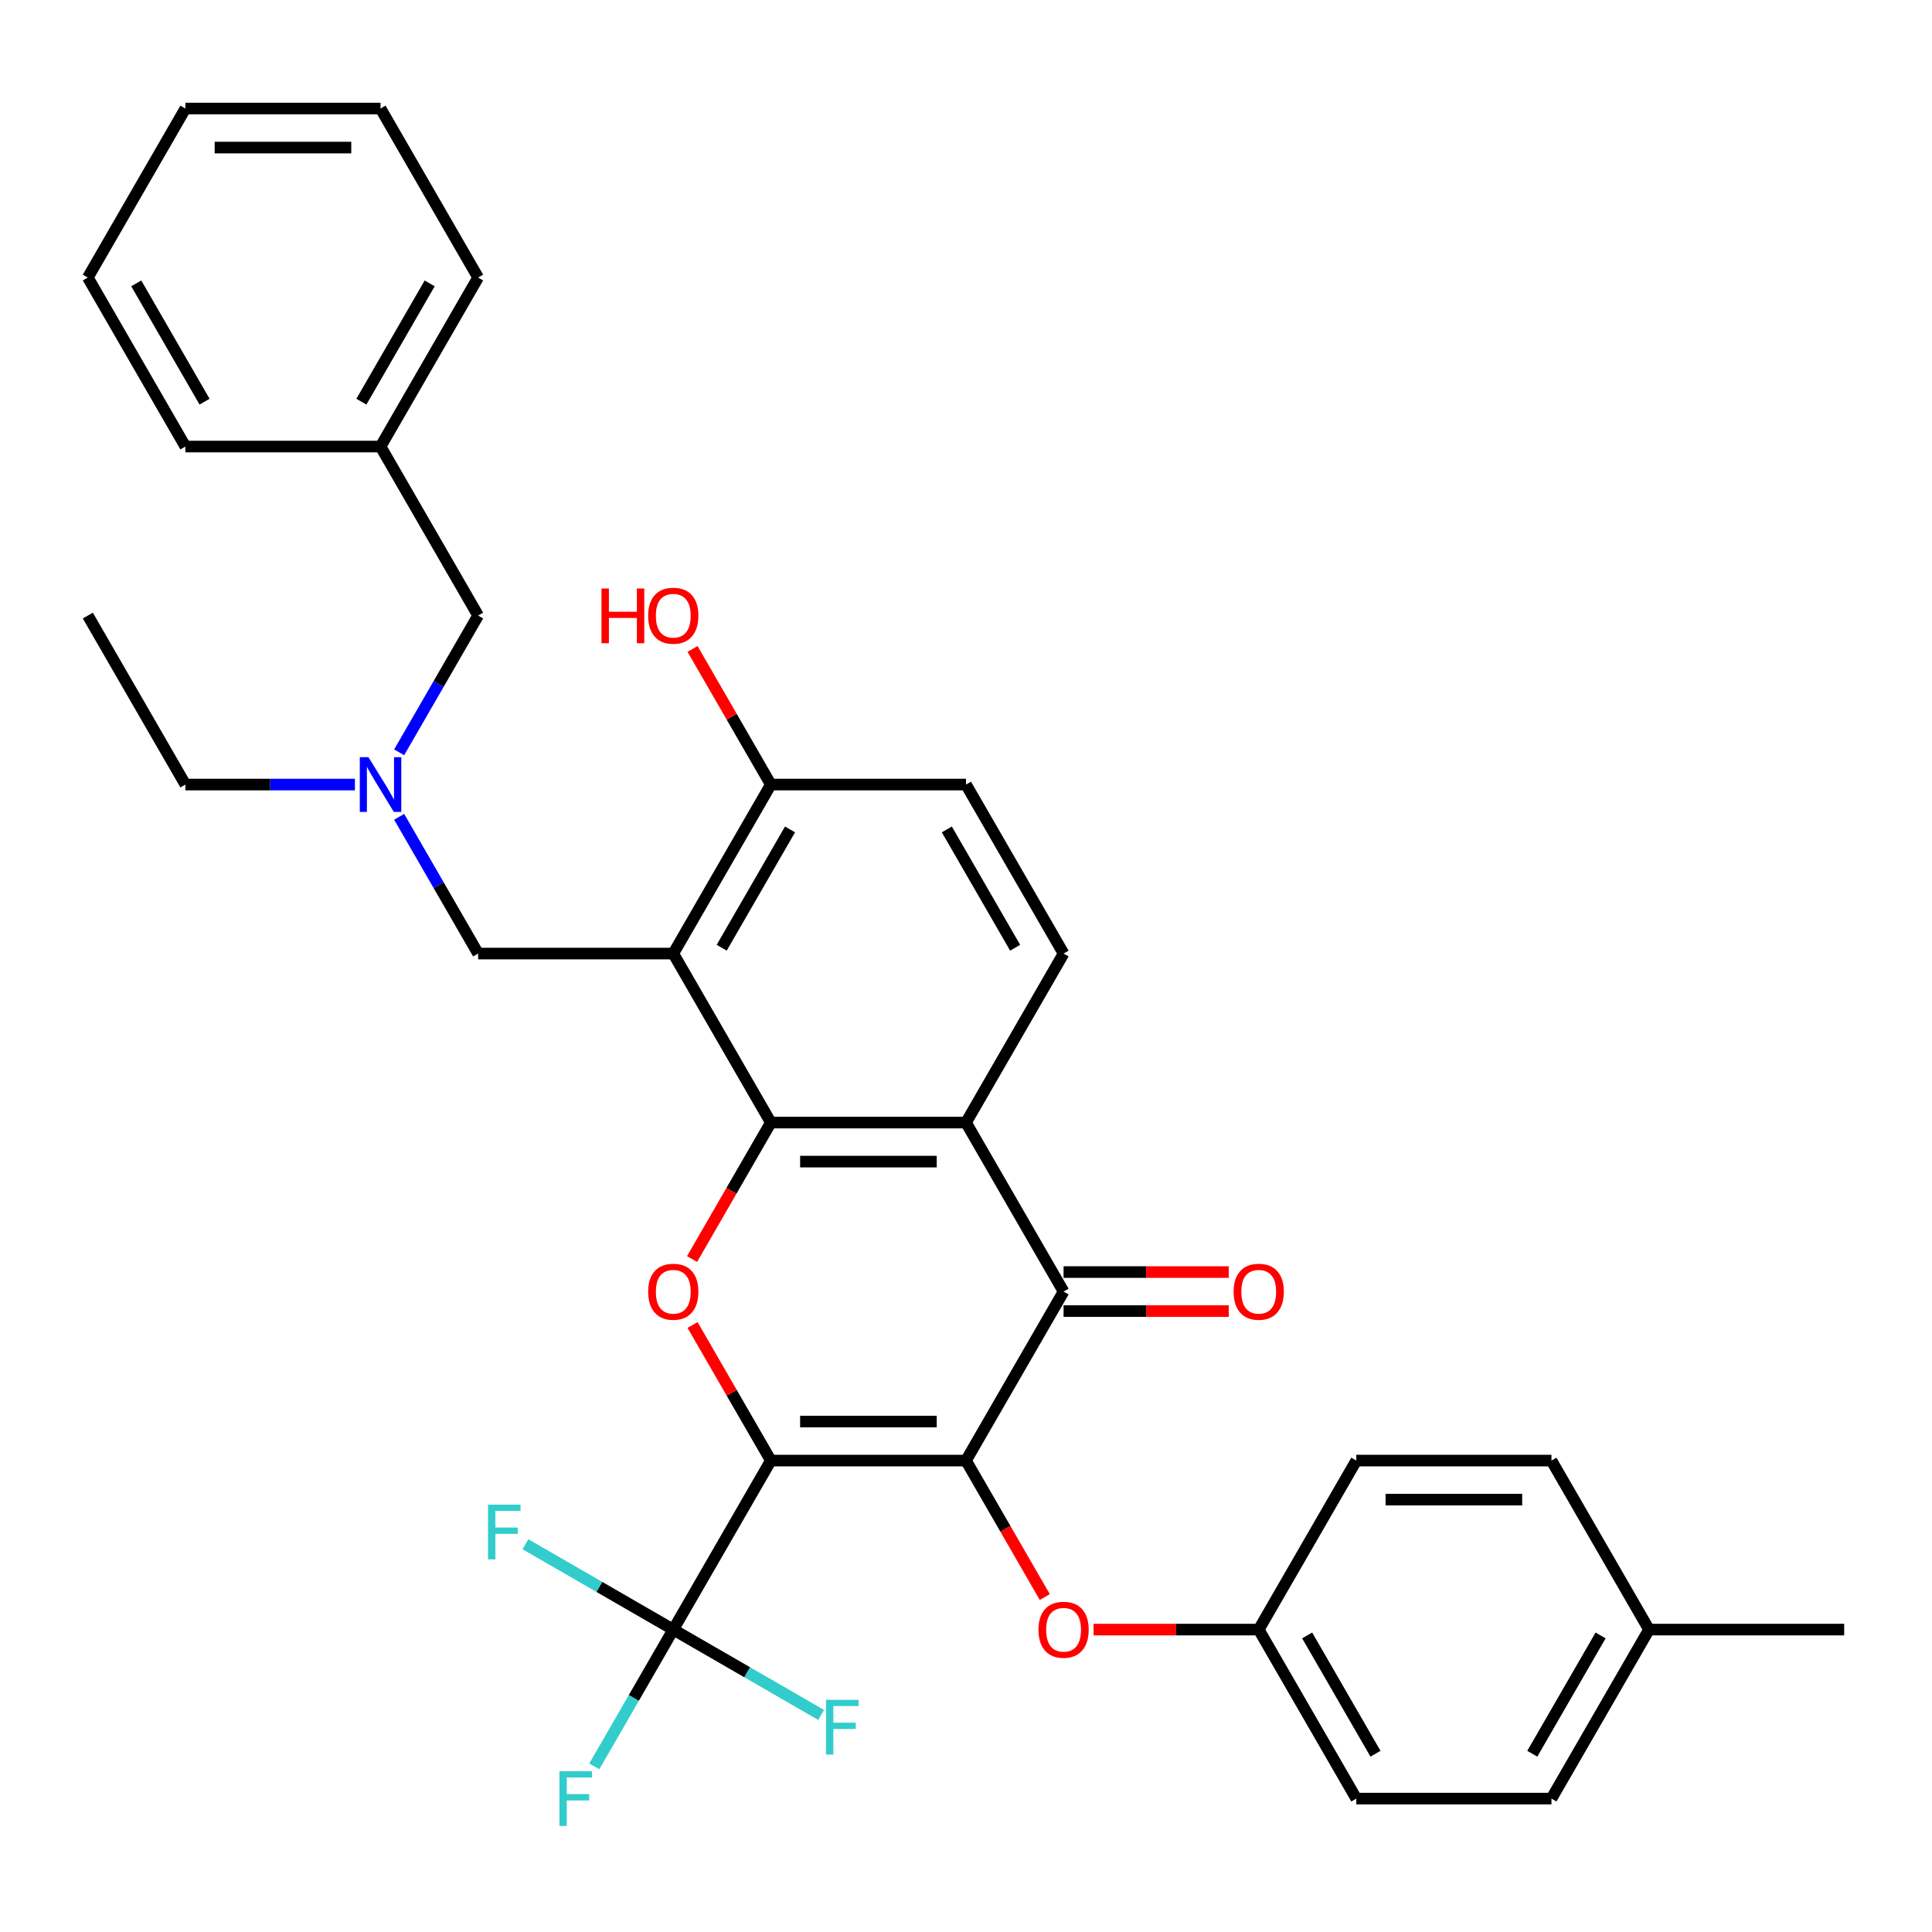 <?xml version='1.0' encoding='iso-8859-1'?>
<svg version='1.1' baseProfile='full'
              xmlns='http://www.w3.org/2000/svg'
                      xmlns:rdkit='http://www.rdkit.org/xml'
                      xmlns:xlink='http://www.w3.org/1999/xlink'
                  xml:space='preserve'
width='1000px' height='1000px' viewBox='0 0 1000 1000'>
<!-- END OF HEADER -->
<rect style='opacity:1.0;fill:#FFFFFF;stroke:none' width='1000' height='1000' x='0' y='0'> </rect>
<path class='bond-0' d='M 398.99,755.996 L 500,755.996' style='fill:none;fill-rule:evenodd;stroke:#000000;stroke-width:6px;stroke-linecap:butt;stroke-linejoin:miter;stroke-opacity:1' />
<path class='bond-0' d='M 414.141,735.794 L 484.848,735.794' style='fill:none;fill-rule:evenodd;stroke:#000000;stroke-width:6px;stroke-linecap:butt;stroke-linejoin:miter;stroke-opacity:1' />
<path class='bond-2' d='M 398.99,755.996 L 378.727,720.9' style='fill:none;fill-rule:evenodd;stroke:#000000;stroke-width:6px;stroke-linecap:butt;stroke-linejoin:miter;stroke-opacity:1' />
<path class='bond-2' d='M 378.727,720.9 L 358.464,685.804' style='fill:none;fill-rule:evenodd;stroke:#FF0000;stroke-width:6px;stroke-linecap:butt;stroke-linejoin:miter;stroke-opacity:1' />
<path class='bond-6' d='M 398.99,755.996 L 348.485,843.473' style='fill:none;fill-rule:evenodd;stroke:#000000;stroke-width:6px;stroke-linecap:butt;stroke-linejoin:miter;stroke-opacity:1' />
<path class='bond-3' d='M 500,755.996 L 550.505,668.518' style='fill:none;fill-rule:evenodd;stroke:#000000;stroke-width:6px;stroke-linecap:butt;stroke-linejoin:miter;stroke-opacity:1' />
<path class='bond-7' d='M 500,755.996 L 520.39,791.312' style='fill:none;fill-rule:evenodd;stroke:#000000;stroke-width:6px;stroke-linecap:butt;stroke-linejoin:miter;stroke-opacity:1' />
<path class='bond-7' d='M 520.39,791.312 L 540.779,826.628' style='fill:none;fill-rule:evenodd;stroke:#FF0000;stroke-width:6px;stroke-linecap:butt;stroke-linejoin:miter;stroke-opacity:1' />
<path class='bond-1' d='M 398.99,581.041 L 378.6,616.357' style='fill:none;fill-rule:evenodd;stroke:#000000;stroke-width:6px;stroke-linecap:butt;stroke-linejoin:miter;stroke-opacity:1' />
<path class='bond-1' d='M 378.6,616.357 L 358.21,651.673' style='fill:none;fill-rule:evenodd;stroke:#FF0000;stroke-width:6px;stroke-linecap:butt;stroke-linejoin:miter;stroke-opacity:1' />
<path class='bond-4' d='M 398.99,581.041 L 500,581.041' style='fill:none;fill-rule:evenodd;stroke:#000000;stroke-width:6px;stroke-linecap:butt;stroke-linejoin:miter;stroke-opacity:1' />
<path class='bond-4' d='M 414.141,601.243 L 484.848,601.243' style='fill:none;fill-rule:evenodd;stroke:#000000;stroke-width:6px;stroke-linecap:butt;stroke-linejoin:miter;stroke-opacity:1' />
<path class='bond-5' d='M 398.99,581.041 L 348.485,493.564' style='fill:none;fill-rule:evenodd;stroke:#000000;stroke-width:6px;stroke-linecap:butt;stroke-linejoin:miter;stroke-opacity:1' />
<path class='bond-11' d='M 550.505,678.619 L 593.247,678.619' style='fill:none;fill-rule:evenodd;stroke:#000000;stroke-width:6px;stroke-linecap:butt;stroke-linejoin:miter;stroke-opacity:1' />
<path class='bond-11' d='M 593.247,678.619 L 635.99,678.619' style='fill:none;fill-rule:evenodd;stroke:#FF0000;stroke-width:6px;stroke-linecap:butt;stroke-linejoin:miter;stroke-opacity:1' />
<path class='bond-11' d='M 550.505,658.417 L 593.247,658.417' style='fill:none;fill-rule:evenodd;stroke:#000000;stroke-width:6px;stroke-linecap:butt;stroke-linejoin:miter;stroke-opacity:1' />
<path class='bond-11' d='M 593.247,658.417 L 635.99,658.417' style='fill:none;fill-rule:evenodd;stroke:#FF0000;stroke-width:6px;stroke-linecap:butt;stroke-linejoin:miter;stroke-opacity:1' />
<path class='bond-34' d='M 550.505,668.518 L 500,581.041' style='fill:none;fill-rule:evenodd;stroke:#000000;stroke-width:6px;stroke-linecap:butt;stroke-linejoin:miter;stroke-opacity:1' />
<path class='bond-8' d='M 500,581.041 L 550.505,493.564' style='fill:none;fill-rule:evenodd;stroke:#000000;stroke-width:6px;stroke-linecap:butt;stroke-linejoin:miter;stroke-opacity:1' />
<path class='bond-9' d='M 348.485,493.564 L 247.475,493.564' style='fill:none;fill-rule:evenodd;stroke:#000000;stroke-width:6px;stroke-linecap:butt;stroke-linejoin:miter;stroke-opacity:1' />
<path class='bond-10' d='M 348.485,493.564 L 398.99,406.086' style='fill:none;fill-rule:evenodd;stroke:#000000;stroke-width:6px;stroke-linecap:butt;stroke-linejoin:miter;stroke-opacity:1' />
<path class='bond-10' d='M 373.556,490.543 L 408.91,429.309' style='fill:none;fill-rule:evenodd;stroke:#000000;stroke-width:6px;stroke-linecap:butt;stroke-linejoin:miter;stroke-opacity:1' />
<path class='bond-14' d='M 348.485,843.473 L 328.049,878.869' style='fill:none;fill-rule:evenodd;stroke:#000000;stroke-width:6px;stroke-linecap:butt;stroke-linejoin:miter;stroke-opacity:1' />
<path class='bond-14' d='M 328.049,878.869 L 307.613,914.265' style='fill:none;fill-rule:evenodd;stroke:#33CCCC;stroke-width:6px;stroke-linecap:butt;stroke-linejoin:miter;stroke-opacity:1' />
<path class='bond-15' d='M 348.485,843.473 L 310.219,821.38' style='fill:none;fill-rule:evenodd;stroke:#000000;stroke-width:6px;stroke-linecap:butt;stroke-linejoin:miter;stroke-opacity:1' />
<path class='bond-15' d='M 310.219,821.38 L 271.953,799.287' style='fill:none;fill-rule:evenodd;stroke:#33CCCC;stroke-width:6px;stroke-linecap:butt;stroke-linejoin:miter;stroke-opacity:1' />
<path class='bond-16' d='M 348.485,843.473 L 386.751,865.566' style='fill:none;fill-rule:evenodd;stroke:#000000;stroke-width:6px;stroke-linecap:butt;stroke-linejoin:miter;stroke-opacity:1' />
<path class='bond-16' d='M 386.751,865.566 L 425.017,887.659' style='fill:none;fill-rule:evenodd;stroke:#33CCCC;stroke-width:6px;stroke-linecap:butt;stroke-linejoin:miter;stroke-opacity:1' />
<path class='bond-17' d='M 566.03,843.473 L 608.773,843.473' style='fill:none;fill-rule:evenodd;stroke:#FF0000;stroke-width:6px;stroke-linecap:butt;stroke-linejoin:miter;stroke-opacity:1' />
<path class='bond-17' d='M 608.773,843.473 L 651.515,843.473' style='fill:none;fill-rule:evenodd;stroke:#000000;stroke-width:6px;stroke-linecap:butt;stroke-linejoin:miter;stroke-opacity:1' />
<path class='bond-35' d='M 550.505,493.564 L 500,406.086' style='fill:none;fill-rule:evenodd;stroke:#000000;stroke-width:6px;stroke-linecap:butt;stroke-linejoin:miter;stroke-opacity:1' />
<path class='bond-35' d='M 525.434,490.543 L 490.08,429.309' style='fill:none;fill-rule:evenodd;stroke:#000000;stroke-width:6px;stroke-linecap:butt;stroke-linejoin:miter;stroke-opacity:1' />
<path class='bond-12' d='M 247.475,493.564 L 227.039,458.168' style='fill:none;fill-rule:evenodd;stroke:#000000;stroke-width:6px;stroke-linecap:butt;stroke-linejoin:miter;stroke-opacity:1' />
<path class='bond-12' d='M 227.039,458.168 L 206.603,422.772' style='fill:none;fill-rule:evenodd;stroke:#0000FF;stroke-width:6px;stroke-linecap:butt;stroke-linejoin:miter;stroke-opacity:1' />
<path class='bond-13' d='M 398.99,406.086 L 500,406.086' style='fill:none;fill-rule:evenodd;stroke:#000000;stroke-width:6px;stroke-linecap:butt;stroke-linejoin:miter;stroke-opacity:1' />
<path class='bond-19' d='M 398.99,406.086 L 378.727,370.99' style='fill:none;fill-rule:evenodd;stroke:#000000;stroke-width:6px;stroke-linecap:butt;stroke-linejoin:miter;stroke-opacity:1' />
<path class='bond-19' d='M 378.727,370.99 L 358.464,335.894' style='fill:none;fill-rule:evenodd;stroke:#FF0000;stroke-width:6px;stroke-linecap:butt;stroke-linejoin:miter;stroke-opacity:1' />
<path class='bond-18' d='M 206.603,389.401 L 227.039,354.005' style='fill:none;fill-rule:evenodd;stroke:#0000FF;stroke-width:6px;stroke-linecap:butt;stroke-linejoin:miter;stroke-opacity:1' />
<path class='bond-18' d='M 227.039,354.005 L 247.475,318.609' style='fill:none;fill-rule:evenodd;stroke:#000000;stroke-width:6px;stroke-linecap:butt;stroke-linejoin:miter;stroke-opacity:1' />
<path class='bond-26' d='M 183.704,406.086 L 139.832,406.086' style='fill:none;fill-rule:evenodd;stroke:#0000FF;stroke-width:6px;stroke-linecap:butt;stroke-linejoin:miter;stroke-opacity:1' />
<path class='bond-26' d='M 139.832,406.086 L 95.96,406.086' style='fill:none;fill-rule:evenodd;stroke:#000000;stroke-width:6px;stroke-linecap:butt;stroke-linejoin:miter;stroke-opacity:1' />
<path class='bond-21' d='M 651.515,843.473 L 702.02,755.996' style='fill:none;fill-rule:evenodd;stroke:#000000;stroke-width:6px;stroke-linecap:butt;stroke-linejoin:miter;stroke-opacity:1' />
<path class='bond-22' d='M 651.515,843.473 L 702.02,930.95' style='fill:none;fill-rule:evenodd;stroke:#000000;stroke-width:6px;stroke-linecap:butt;stroke-linejoin:miter;stroke-opacity:1' />
<path class='bond-22' d='M 676.586,846.493 L 711.94,907.728' style='fill:none;fill-rule:evenodd;stroke:#000000;stroke-width:6px;stroke-linecap:butt;stroke-linejoin:miter;stroke-opacity:1' />
<path class='bond-23' d='M 247.475,318.609 L 196.97,231.132' style='fill:none;fill-rule:evenodd;stroke:#000000;stroke-width:6px;stroke-linecap:butt;stroke-linejoin:miter;stroke-opacity:1' />
<path class='bond-20' d='M 853.535,843.473 L 803.03,930.95' style='fill:none;fill-rule:evenodd;stroke:#000000;stroke-width:6px;stroke-linecap:butt;stroke-linejoin:miter;stroke-opacity:1' />
<path class='bond-20' d='M 828.464,846.493 L 793.111,907.728' style='fill:none;fill-rule:evenodd;stroke:#000000;stroke-width:6px;stroke-linecap:butt;stroke-linejoin:miter;stroke-opacity:1' />
<path class='bond-27' d='M 853.535,843.473 L 954.545,843.473' style='fill:none;fill-rule:evenodd;stroke:#000000;stroke-width:6px;stroke-linecap:butt;stroke-linejoin:miter;stroke-opacity:1' />
<path class='bond-36' d='M 853.535,843.473 L 803.03,755.996' style='fill:none;fill-rule:evenodd;stroke:#000000;stroke-width:6px;stroke-linecap:butt;stroke-linejoin:miter;stroke-opacity:1' />
<path class='bond-25' d='M 702.02,755.996 L 803.03,755.996' style='fill:none;fill-rule:evenodd;stroke:#000000;stroke-width:6px;stroke-linecap:butt;stroke-linejoin:miter;stroke-opacity:1' />
<path class='bond-25' d='M 717.172,776.198 L 787.879,776.198' style='fill:none;fill-rule:evenodd;stroke:#000000;stroke-width:6px;stroke-linecap:butt;stroke-linejoin:miter;stroke-opacity:1' />
<path class='bond-24' d='M 702.02,930.95 L 803.03,930.95' style='fill:none;fill-rule:evenodd;stroke:#000000;stroke-width:6px;stroke-linecap:butt;stroke-linejoin:miter;stroke-opacity:1' />
<path class='bond-28' d='M 196.97,231.132 L 247.475,143.654' style='fill:none;fill-rule:evenodd;stroke:#000000;stroke-width:6px;stroke-linecap:butt;stroke-linejoin:miter;stroke-opacity:1' />
<path class='bond-28' d='M 187.05,207.909 L 222.404,146.675' style='fill:none;fill-rule:evenodd;stroke:#000000;stroke-width:6px;stroke-linecap:butt;stroke-linejoin:miter;stroke-opacity:1' />
<path class='bond-29' d='M 196.97,231.132 L 95.96,231.132' style='fill:none;fill-rule:evenodd;stroke:#000000;stroke-width:6px;stroke-linecap:butt;stroke-linejoin:miter;stroke-opacity:1' />
<path class='bond-30' d='M 95.96,406.086 L 45.455,318.609' style='fill:none;fill-rule:evenodd;stroke:#000000;stroke-width:6px;stroke-linecap:butt;stroke-linejoin:miter;stroke-opacity:1' />
<path class='bond-32' d='M 247.475,143.654 L 196.97,56.177' style='fill:none;fill-rule:evenodd;stroke:#000000;stroke-width:6px;stroke-linecap:butt;stroke-linejoin:miter;stroke-opacity:1' />
<path class='bond-31' d='M 95.96,231.132 L 45.455,143.654' style='fill:none;fill-rule:evenodd;stroke:#000000;stroke-width:6px;stroke-linecap:butt;stroke-linejoin:miter;stroke-opacity:1' />
<path class='bond-31' d='M 105.879,207.909 L 70.526,146.675' style='fill:none;fill-rule:evenodd;stroke:#000000;stroke-width:6px;stroke-linecap:butt;stroke-linejoin:miter;stroke-opacity:1' />
<path class='bond-33' d='M 45.455,143.654 L 95.96,56.177' style='fill:none;fill-rule:evenodd;stroke:#000000;stroke-width:6px;stroke-linecap:butt;stroke-linejoin:miter;stroke-opacity:1' />
<path class='bond-37' d='M 196.97,56.177 L 95.96,56.177' style='fill:none;fill-rule:evenodd;stroke:#000000;stroke-width:6px;stroke-linecap:butt;stroke-linejoin:miter;stroke-opacity:1' />
<path class='bond-37' d='M 181.818,76.379 L 111.111,76.379' style='fill:none;fill-rule:evenodd;stroke:#000000;stroke-width:6px;stroke-linecap:butt;stroke-linejoin:miter;stroke-opacity:1' />
<path  class='atom-3' d='M 335.485 668.598
Q 335.485 661.798, 338.845 657.998
Q 342.205 654.198, 348.485 654.198
Q 354.765 654.198, 358.125 657.998
Q 361.485 661.798, 361.485 668.598
Q 361.485 675.478, 358.085 679.398
Q 354.685 683.278, 348.485 683.278
Q 342.245 683.278, 338.845 679.398
Q 335.485 675.518, 335.485 668.598
M 348.485 680.078
Q 352.805 680.078, 355.125 677.198
Q 357.485 674.278, 357.485 668.598
Q 357.485 663.038, 355.125 660.238
Q 352.805 657.398, 348.485 657.398
Q 344.165 657.398, 341.805 660.198
Q 339.485 662.998, 339.485 668.598
Q 339.485 674.318, 341.805 677.198
Q 344.165 680.078, 348.485 680.078
' fill='#FF0000'/>
<path  class='atom-8' d='M 537.505 843.553
Q 537.505 836.753, 540.865 832.953
Q 544.225 829.153, 550.505 829.153
Q 556.785 829.153, 560.145 832.953
Q 563.505 836.753, 563.505 843.553
Q 563.505 850.433, 560.105 854.353
Q 556.705 858.233, 550.505 858.233
Q 544.265 858.233, 540.865 854.353
Q 537.505 850.473, 537.505 843.553
M 550.505 855.033
Q 554.825 855.033, 557.145 852.153
Q 559.505 849.233, 559.505 843.553
Q 559.505 837.993, 557.145 835.193
Q 554.825 832.353, 550.505 832.353
Q 546.185 832.353, 543.825 835.153
Q 541.505 837.953, 541.505 843.553
Q 541.505 849.273, 543.825 852.153
Q 546.185 855.033, 550.505 855.033
' fill='#FF0000'/>
<path  class='atom-12' d='M 638.515 668.598
Q 638.515 661.798, 641.875 657.998
Q 645.235 654.198, 651.515 654.198
Q 657.795 654.198, 661.155 657.998
Q 664.515 661.798, 664.515 668.598
Q 664.515 675.478, 661.115 679.398
Q 657.715 683.278, 651.515 683.278
Q 645.275 683.278, 641.875 679.398
Q 638.515 675.518, 638.515 668.598
M 651.515 680.078
Q 655.835 680.078, 658.155 677.198
Q 660.515 674.278, 660.515 668.598
Q 660.515 663.038, 658.155 660.238
Q 655.835 657.398, 651.515 657.398
Q 647.195 657.398, 644.835 660.198
Q 642.515 662.998, 642.515 668.598
Q 642.515 674.318, 644.835 677.198
Q 647.195 680.078, 651.515 680.078
' fill='#FF0000'/>
<path  class='atom-13' d='M 190.71 391.926
L 199.99 406.926
Q 200.91 408.406, 202.39 411.086
Q 203.87 413.766, 203.95 413.926
L 203.95 391.926
L 207.71 391.926
L 207.71 420.246
L 203.83 420.246
L 193.87 403.846
Q 192.71 401.926, 191.47 399.726
Q 190.27 397.526, 189.91 396.846
L 189.91 420.246
L 186.23 420.246
L 186.23 391.926
L 190.71 391.926
' fill='#0000FF'/>
<path  class='atom-15' d='M 289.56 916.79
L 306.4 916.79
L 306.4 920.03
L 293.36 920.03
L 293.36 928.63
L 304.96 928.63
L 304.96 931.91
L 293.36 931.91
L 293.36 945.11
L 289.56 945.11
L 289.56 916.79
' fill='#33CCCC'/>
<path  class='atom-16' d='M 252.588 778.808
L 269.428 778.808
L 269.428 782.048
L 256.388 782.048
L 256.388 790.648
L 267.988 790.648
L 267.988 793.928
L 256.388 793.928
L 256.388 807.128
L 252.588 807.128
L 252.588 778.808
' fill='#33CCCC'/>
<path  class='atom-17' d='M 427.542 879.818
L 444.382 879.818
L 444.382 883.058
L 431.342 883.058
L 431.342 891.658
L 442.942 891.658
L 442.942 894.938
L 431.342 894.938
L 431.342 908.138
L 427.542 908.138
L 427.542 879.818
' fill='#33CCCC'/>
<path  class='atom-20' d='M 311.325 304.609
L 315.165 304.609
L 315.165 316.649
L 329.645 316.649
L 329.645 304.609
L 333.485 304.609
L 333.485 332.929
L 329.645 332.929
L 329.645 319.849
L 315.165 319.849
L 315.165 332.929
L 311.325 332.929
L 311.325 304.609
' fill='#FF0000'/>
<path  class='atom-20' d='M 335.485 318.689
Q 335.485 311.889, 338.845 308.089
Q 342.205 304.289, 348.485 304.289
Q 354.765 304.289, 358.125 308.089
Q 361.485 311.889, 361.485 318.689
Q 361.485 325.569, 358.085 329.489
Q 354.685 333.369, 348.485 333.369
Q 342.245 333.369, 338.845 329.489
Q 335.485 325.609, 335.485 318.689
M 348.485 330.169
Q 352.805 330.169, 355.125 327.289
Q 357.485 324.369, 357.485 318.689
Q 357.485 313.129, 355.125 310.329
Q 352.805 307.489, 348.485 307.489
Q 344.165 307.489, 341.805 310.289
Q 339.485 313.089, 339.485 318.689
Q 339.485 324.409, 341.805 327.289
Q 344.165 330.169, 348.485 330.169
' fill='#FF0000'/>
</svg>
